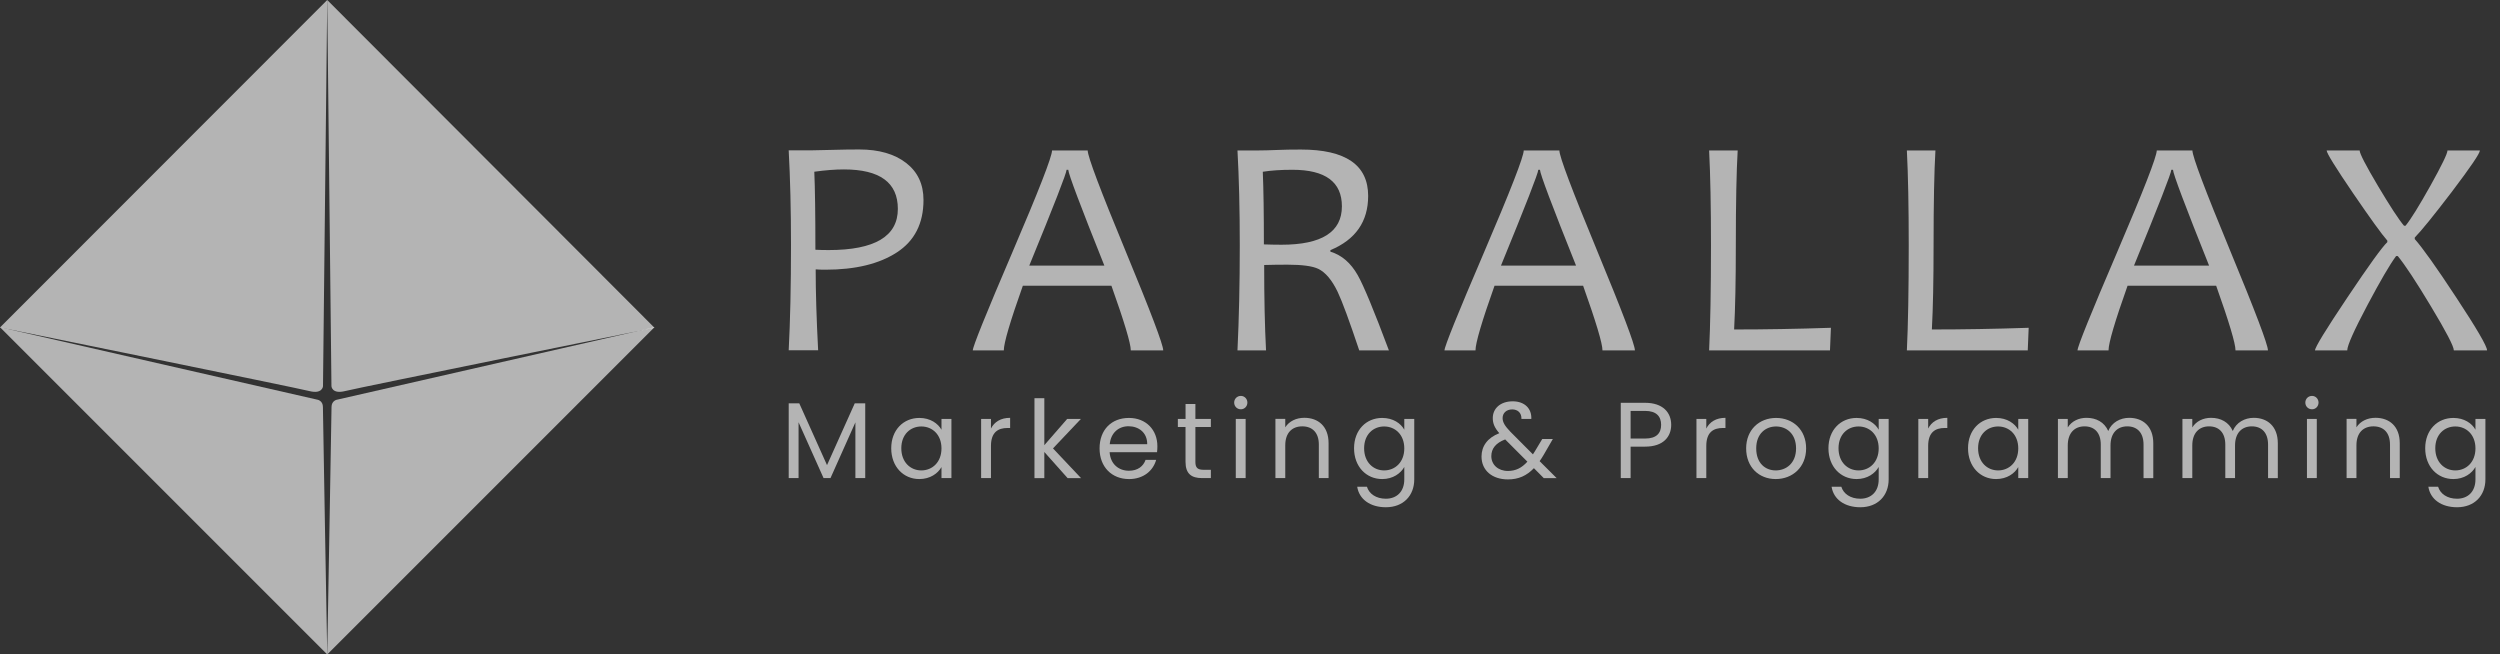 <svg width="191" height="50" viewBox="0 0 191 50" fill="none" xmlns="http://www.w3.org/2000/svg">
<rect x="0" y="0" width="191" height="50" fill="#333333" stroke="none"/>
<path d="M25 0L25.323 29.512C25.323 29.512 25.366 30.133 26.37 29.876C27.375 29.62 50 25.039 50 25.039L25 0Z" fill="white" fill-opacity="0.63"/>
<path d="M49.999 25L25.729 30.541C25.729 30.541 25.329 30.617 25.329 31.097C25.329 31.577 25 50 25 50L50 25H49.999Z" fill="white" fill-opacity="0.63"/>
<path d="M25 0L24.677 29.512C24.677 29.512 24.634 30.133 23.631 29.876C22.629 29.62 0 25.018 0 25.018L25 0Z" fill="white" fill-opacity="0.63"/>
<path d="M0 25L24.27 30.541C24.27 30.541 24.671 30.617 24.671 31.097C24.671 31.577 25 50 25 50L0 25Z" fill="white" fill-opacity="0.63"/>
<path d="M60.256 30.817H61.066L63.184 35.536L65.302 30.817H66.104V36.526H65.352V32.269L63.45 36.526H62.92L61.01 32.261V36.526H60.257V30.817H60.256Z" fill="white" fill-opacity="0.63"/>
<path d="M70.241 31.93C71.084 31.93 71.663 32.36 71.929 32.83V32.004H72.689V36.525H71.929V35.684C71.656 36.17 71.068 36.6 70.232 36.6C69.024 36.6 68.09 35.652 68.09 34.249C68.09 32.847 69.024 31.93 70.241 31.93ZM70.39 32.582C69.562 32.582 68.86 33.184 68.86 34.249C68.86 35.314 69.562 35.94 70.39 35.94C71.218 35.94 71.929 35.321 71.929 34.258C71.929 33.194 71.218 32.582 70.39 32.582Z" fill="white" fill-opacity="0.63"/>
<path d="M75.71 36.525H74.958V32.004H75.71V32.739C75.967 32.236 76.454 31.922 77.174 31.922V32.698H76.975C76.255 32.698 75.71 33.02 75.71 34.068V36.527V36.525Z" fill="white" fill-opacity="0.63"/>
<path d="M79.035 30.421H79.787V34.011L81.532 32.006H82.582L80.449 34.258L82.591 36.527H81.564L79.786 34.531V36.527H79.033V30.421H79.035Z" fill="white" fill-opacity="0.63"/>
<path d="M86.249 36.6C84.959 36.6 84.007 35.693 84.007 34.258C84.007 32.822 84.926 31.93 86.249 31.93C87.572 31.93 88.424 32.855 88.424 34.092C88.424 34.258 88.415 34.389 88.398 34.546H84.775C84.834 35.462 85.478 35.965 86.248 35.965C86.926 35.965 87.356 35.619 87.521 35.133H88.331C88.1 35.958 87.372 36.602 86.248 36.602L86.249 36.6ZM84.785 33.935H87.647C87.656 33.052 86.994 32.565 86.216 32.565C85.48 32.565 84.868 33.052 84.785 33.935Z" fill="white" fill-opacity="0.63"/>
<path d="M90.576 32.624H89.988V32.005H90.576V30.867H91.328V32.005H92.51V32.624H91.328V35.289C91.328 35.734 91.494 35.892 91.957 35.892H92.51V36.526H91.832C91.03 36.526 90.574 36.197 90.574 35.289V32.624H90.576Z" fill="white" fill-opacity="0.63"/>
<path d="M94.291 30.758C94.291 30.47 94.514 30.247 94.803 30.247C95.076 30.247 95.3 30.47 95.3 30.758C95.3 31.047 95.077 31.27 94.803 31.27C94.514 31.27 94.291 31.047 94.291 30.758ZM94.414 32.004H95.167V36.525H94.414V32.004Z" fill="white" fill-opacity="0.63"/>
<path d="M100.759 33.967C100.759 33.042 100.256 32.573 99.493 32.573C98.731 32.573 98.194 33.051 98.194 34.025V36.525H97.442V32.003H98.194V32.647C98.493 32.176 99.038 31.92 99.651 31.92C100.701 31.92 101.503 32.563 101.503 33.86V36.525H100.759V33.967Z" fill="white" fill-opacity="0.63"/>
<path d="M105.6 31.93C106.428 31.93 107.023 32.343 107.288 32.83V32.004H108.049V36.624C108.049 37.87 107.214 38.754 105.881 38.754C104.69 38.754 103.839 38.151 103.69 37.186H104.433C104.598 37.73 105.136 38.102 105.881 38.102C106.683 38.102 107.288 37.59 107.288 36.624V35.676C107.016 36.162 106.428 36.6 105.6 36.6C104.384 36.6 103.45 35.652 103.45 34.249C103.45 32.847 104.384 31.93 105.6 31.93ZM105.749 32.582C104.922 32.582 104.219 33.184 104.219 34.249C104.219 35.314 104.922 35.94 105.749 35.94C106.577 35.94 107.288 35.321 107.288 34.258C107.288 33.194 106.577 32.582 105.749 32.582Z" fill="white" fill-opacity="0.63"/>
<path d="M116.238 32.004C116.255 31.533 115.94 31.279 115.535 31.279C115.088 31.279 114.799 31.559 114.799 31.939C114.799 32.277 114.989 32.558 115.395 32.987L117.115 34.712C117.165 34.637 117.215 34.563 117.264 34.481L117.827 33.541H118.637L117.959 34.713C117.851 34.902 117.744 35.068 117.628 35.233L118.927 36.528H117.943L117.191 35.769C116.637 36.346 116.017 36.627 115.206 36.627C114.007 36.627 113.188 35.943 113.188 34.878C113.188 34.087 113.642 33.45 114.545 33.096C114.19 32.683 114.048 32.362 114.048 31.94C114.048 31.205 114.635 30.661 115.57 30.661C116.504 30.661 117.033 31.239 116.992 32.005H116.24L116.238 32.004ZM116.692 35.271L114.996 33.572C114.276 33.845 113.937 34.273 113.937 34.852C113.937 35.495 114.45 35.981 115.202 35.981C115.798 35.981 116.261 35.751 116.691 35.271H116.692Z" fill="white" fill-opacity="0.63"/>
<path d="M125.687 34.125H124.578V36.525H123.826V30.774H125.687C127.044 30.774 127.68 31.516 127.68 32.456C127.68 33.331 127.118 34.123 125.687 34.123V34.125ZM125.687 33.505C126.547 33.505 126.91 33.101 126.91 32.458C126.91 31.814 126.547 31.393 125.687 31.393H124.578V33.505H125.687Z" fill="white" fill-opacity="0.63"/>
<path d="M130.361 36.525H129.609V32.004H130.361V32.739C130.618 32.236 131.105 31.922 131.825 31.922V32.698H131.626C130.906 32.698 130.361 33.02 130.361 34.068V36.527V36.525Z" fill="white" fill-opacity="0.63"/>
<path d="M135.665 36.6C134.383 36.6 133.406 35.693 133.406 34.258C133.406 32.822 134.415 31.93 135.697 31.93C136.979 31.93 137.988 32.83 137.988 34.258C137.988 35.686 136.955 36.6 135.665 36.6ZM135.665 35.94C136.45 35.94 137.219 35.404 137.219 34.258C137.219 33.111 136.467 32.582 135.689 32.582C134.911 32.582 134.175 33.118 134.175 34.258C134.175 35.397 134.878 35.94 135.665 35.94Z" fill="white" fill-opacity="0.63"/>
<path d="M141.844 31.93C142.672 31.93 143.266 32.343 143.532 32.83V32.004H144.293V36.624C144.293 37.87 143.457 38.754 142.125 38.754C140.934 38.754 140.082 38.151 139.933 37.186H140.677C140.843 37.73 141.38 38.102 142.125 38.102C142.927 38.102 143.532 37.59 143.532 36.624V35.676C143.259 36.162 142.672 36.6 141.844 36.6C140.629 36.6 139.693 35.652 139.693 34.249C139.693 32.847 140.629 31.93 141.844 31.93ZM141.993 32.582C141.165 32.582 140.463 33.184 140.463 34.249C140.463 35.314 141.165 35.94 141.993 35.94C142.821 35.94 143.532 35.321 143.532 34.258C143.532 33.194 142.821 32.582 141.993 32.582Z" fill="white" fill-opacity="0.63"/>
<path d="M147.312 36.525H146.56V32.004H147.312V32.739C147.569 32.236 148.056 31.922 148.776 31.922V32.698H148.577C147.857 32.698 147.312 33.02 147.312 34.068V36.527V36.525Z" fill="white" fill-opacity="0.63"/>
<path d="M152.507 31.93C153.351 31.93 153.93 32.36 154.195 32.83V32.004H154.956V36.525H154.195V35.684C153.923 36.17 153.335 36.6 152.5 36.6C151.292 36.6 150.358 35.652 150.358 34.249C150.358 32.847 151.292 31.93 152.509 31.93H152.507ZM152.657 32.582C151.829 32.582 151.126 33.184 151.126 34.249C151.126 35.314 151.829 35.94 152.657 35.94C153.484 35.94 154.195 35.321 154.195 34.258C154.195 33.194 153.484 32.582 152.657 32.582Z" fill="white" fill-opacity="0.63"/>
<path d="M163.766 33.968C163.766 33.043 163.269 32.574 162.525 32.574C161.781 32.574 161.243 33.06 161.243 34.034V36.525H160.499V33.968C160.499 33.043 160.003 32.574 159.259 32.574C158.515 32.574 157.977 33.06 157.977 34.034V36.525H157.225V32.004H157.977V32.656C158.275 32.178 158.813 31.922 159.408 31.922C160.152 31.922 160.772 32.251 161.07 32.928C161.334 32.277 161.98 31.922 162.674 31.922C163.708 31.922 164.511 32.565 164.511 33.862V36.527H163.766V33.969V33.968Z" fill="white" fill-opacity="0.63"/>
<path d="M173.28 33.968C173.28 33.043 172.783 32.574 172.039 32.574C171.295 32.574 170.757 33.06 170.757 34.034V36.525H170.013V33.968C170.013 33.043 169.516 32.574 168.773 32.574C168.029 32.574 167.491 33.06 167.491 34.034V36.525H166.738V32.004H167.491V32.656C167.789 32.178 168.327 31.922 168.922 31.922C169.665 31.922 170.286 32.251 170.584 32.928C170.848 32.277 171.494 31.922 172.188 31.922C173.221 31.922 174.025 32.565 174.025 33.862V36.527H173.28V33.969V33.968Z" fill="white" fill-opacity="0.63"/>
<path d="M176.127 30.758C176.127 30.47 176.35 30.247 176.64 30.247C176.912 30.247 177.136 30.47 177.136 30.758C177.136 31.047 176.914 31.27 176.64 31.27C176.35 31.27 176.127 31.047 176.127 30.758ZM176.251 32.004H177.003V36.525H176.251V32.004Z" fill="white" fill-opacity="0.63"/>
<path d="M182.596 33.967C182.596 33.042 182.092 32.573 181.331 32.573C180.57 32.573 180.032 33.051 180.032 34.025V36.525H179.28V32.003H180.032V32.647C180.33 32.176 180.875 31.92 181.489 31.92C182.539 31.92 183.341 32.563 183.341 33.86V36.525H182.597V33.967H182.596Z" fill="white" fill-opacity="0.63"/>
<path d="M187.437 31.93C188.264 31.93 188.859 32.343 189.125 32.83V32.004H189.885V36.624C189.885 37.87 189.049 38.754 187.718 38.754C186.527 38.754 185.675 38.151 185.526 37.186H186.27C186.436 37.73 186.973 38.102 187.718 38.102C188.52 38.102 189.125 37.59 189.125 36.624V35.676C188.852 36.162 188.264 36.6 187.437 36.6C186.22 36.6 185.286 35.652 185.286 34.249C185.286 32.847 186.22 31.93 187.437 31.93ZM187.586 32.582C186.758 32.582 186.056 33.184 186.056 34.249C186.056 35.314 186.758 35.94 187.586 35.94C188.413 35.94 189.125 35.321 189.125 34.258C189.125 33.194 188.413 32.582 187.586 32.582Z" fill="white" fill-opacity="0.63"/>
<path d="M70.555 15.28C70.555 17.064 69.879 18.398 68.525 19.28C67.173 20.163 65.352 20.605 63.068 20.605C62.778 20.605 62.528 20.598 62.318 20.58C62.318 22.287 62.379 24.345 62.506 26.762H60.256C60.373 24.54 60.432 21.867 60.432 18.737C60.432 16.046 60.373 13.629 60.256 11.487H61.935C62.114 11.487 62.629 11.475 63.478 11.453C64.327 11.429 65.049 11.419 65.642 11.419C67.145 11.419 68.339 11.762 69.225 12.447C70.114 13.132 70.555 14.077 70.555 15.28ZM68.596 15.96C68.596 13.95 67.222 12.944 64.478 12.944C63.805 12.944 63.052 13.003 62.213 13.12C62.268 14.395 62.296 16.382 62.296 19.08C62.571 19.095 62.907 19.105 63.305 19.105C66.833 19.105 68.596 18.055 68.596 15.96Z" fill="white" fill-opacity="0.63"/>
<path d="M88.867 26.768H86.392C86.392 26.243 85.898 24.598 84.913 21.83H78.145C77.176 24.558 76.691 26.206 76.691 26.768H74.321C74.321 26.478 75.33 23.978 77.349 19.265C79.367 14.552 80.376 11.963 80.376 11.493H83.099C83.099 11.956 84.061 14.509 85.984 19.154C87.907 23.799 88.87 26.339 88.87 26.768H88.867ZM84.373 20.293C82.534 15.7 81.617 13.262 81.617 12.972H81.487C81.487 13.216 80.537 15.654 78.636 20.293H84.373Z" fill="white" fill-opacity="0.63"/>
<path d="M106.111 26.768H103.845C103.095 24.524 102.546 23.036 102.203 22.311C101.765 21.397 101.268 20.805 100.713 20.539C100.274 20.329 99.487 20.221 98.355 20.221C97.691 20.221 97.099 20.231 96.583 20.246C96.583 22.774 96.629 24.947 96.725 26.768H94.543C94.66 24.342 94.719 21.669 94.719 18.743C94.719 15.99 94.66 13.573 94.543 11.493H96.197C96.549 11.493 96.993 11.481 97.534 11.459C98.074 11.434 98.691 11.425 99.389 11.425C102.815 11.425 104.527 12.607 104.527 14.968C104.527 16.931 103.565 18.311 101.642 19.11V19.227C102.503 19.487 103.197 20.082 103.731 21.024C104.176 21.805 104.972 23.721 106.114 26.774L106.111 26.768ZM102.521 15.765C102.521 13.903 101.262 12.971 98.743 12.971C97.845 12.971 97.089 13.024 96.478 13.123C96.534 14.484 96.561 16.332 96.561 18.672C97.031 18.687 97.481 18.697 97.91 18.697C100.984 18.697 102.521 17.718 102.521 15.765Z" fill="white" fill-opacity="0.63"/>
<path d="M124.904 26.768H122.429C122.429 26.243 121.935 24.598 120.95 21.83H114.182C113.213 24.558 112.728 26.206 112.728 26.768H110.358C110.358 26.478 111.367 23.978 113.386 19.265C115.404 14.552 116.413 11.963 116.413 11.493H119.136C119.136 11.956 120.099 14.509 122.021 19.154C123.944 23.799 124.907 26.339 124.907 26.768H124.904ZM120.41 20.293C118.571 15.7 117.654 13.262 117.654 12.972H117.525C117.525 13.216 116.574 15.654 114.673 20.293H120.41Z" fill="white" fill-opacity="0.63"/>
<path d="M139.882 25.043L139.811 26.768H130.577C130.669 24.836 130.719 22.16 130.719 18.743C130.719 15.802 130.673 13.385 130.577 11.493H132.759C132.666 13.074 132.617 15.49 132.617 18.743C132.617 21.419 132.574 23.561 132.487 25.172C134.833 25.172 137.296 25.129 139.879 25.043H139.882Z" fill="white" fill-opacity="0.63"/>
<path d="M154.991 25.043L154.92 26.768H145.685C145.778 24.836 145.827 22.16 145.827 18.743C145.827 15.802 145.781 13.385 145.685 11.493H147.867C147.774 13.074 147.725 15.49 147.725 18.743C147.725 21.419 147.682 23.561 147.595 25.172C149.941 25.172 152.404 25.129 154.987 25.043H154.991Z" fill="white" fill-opacity="0.63"/>
<path d="M173.268 26.768H170.793C170.793 26.243 170.299 24.598 169.315 21.83H162.546C161.577 24.558 161.092 26.206 161.092 26.768H158.722C158.722 26.478 159.731 23.978 161.75 19.265C163.768 14.552 164.777 11.963 164.777 11.493H167.5C167.5 11.956 168.463 14.509 170.386 19.154C172.308 23.799 173.271 26.339 173.271 26.768H173.268ZM168.774 20.293C166.935 15.7 166.018 13.262 166.018 12.972H165.889C165.889 13.216 164.938 15.654 163.037 20.293H168.774Z" fill="white" fill-opacity="0.63"/>
<path d="M190.018 26.768H187.472C187.472 26.462 186.885 25.336 185.713 23.388C184.58 21.503 183.737 20.228 183.191 19.564H183.061C182.592 20.197 181.864 21.441 180.879 23.296C179.848 25.243 179.33 26.401 179.33 26.768H176.867C176.867 26.533 177.691 25.185 179.342 22.722C180.978 20.28 181.993 18.873 182.392 18.499V18.382C181.969 17.904 181.102 16.703 179.787 14.78C178.435 12.793 177.756 11.7 177.756 11.496H180.277C180.277 11.731 180.747 12.638 181.685 14.219C182.608 15.768 183.268 16.777 183.666 17.246H183.784C184.182 16.762 184.814 15.74 185.685 14.185C186.552 12.629 186.987 11.734 186.987 11.496H189.463C189.463 11.716 188.747 12.771 187.314 14.663C185.929 16.478 184.987 17.638 184.487 18.148V18.265C185.08 18.928 186.139 20.416 187.654 22.722C189.225 25.107 190.012 26.456 190.012 26.768H190.018Z" fill="white" fill-opacity="0.63"/>
</svg>
